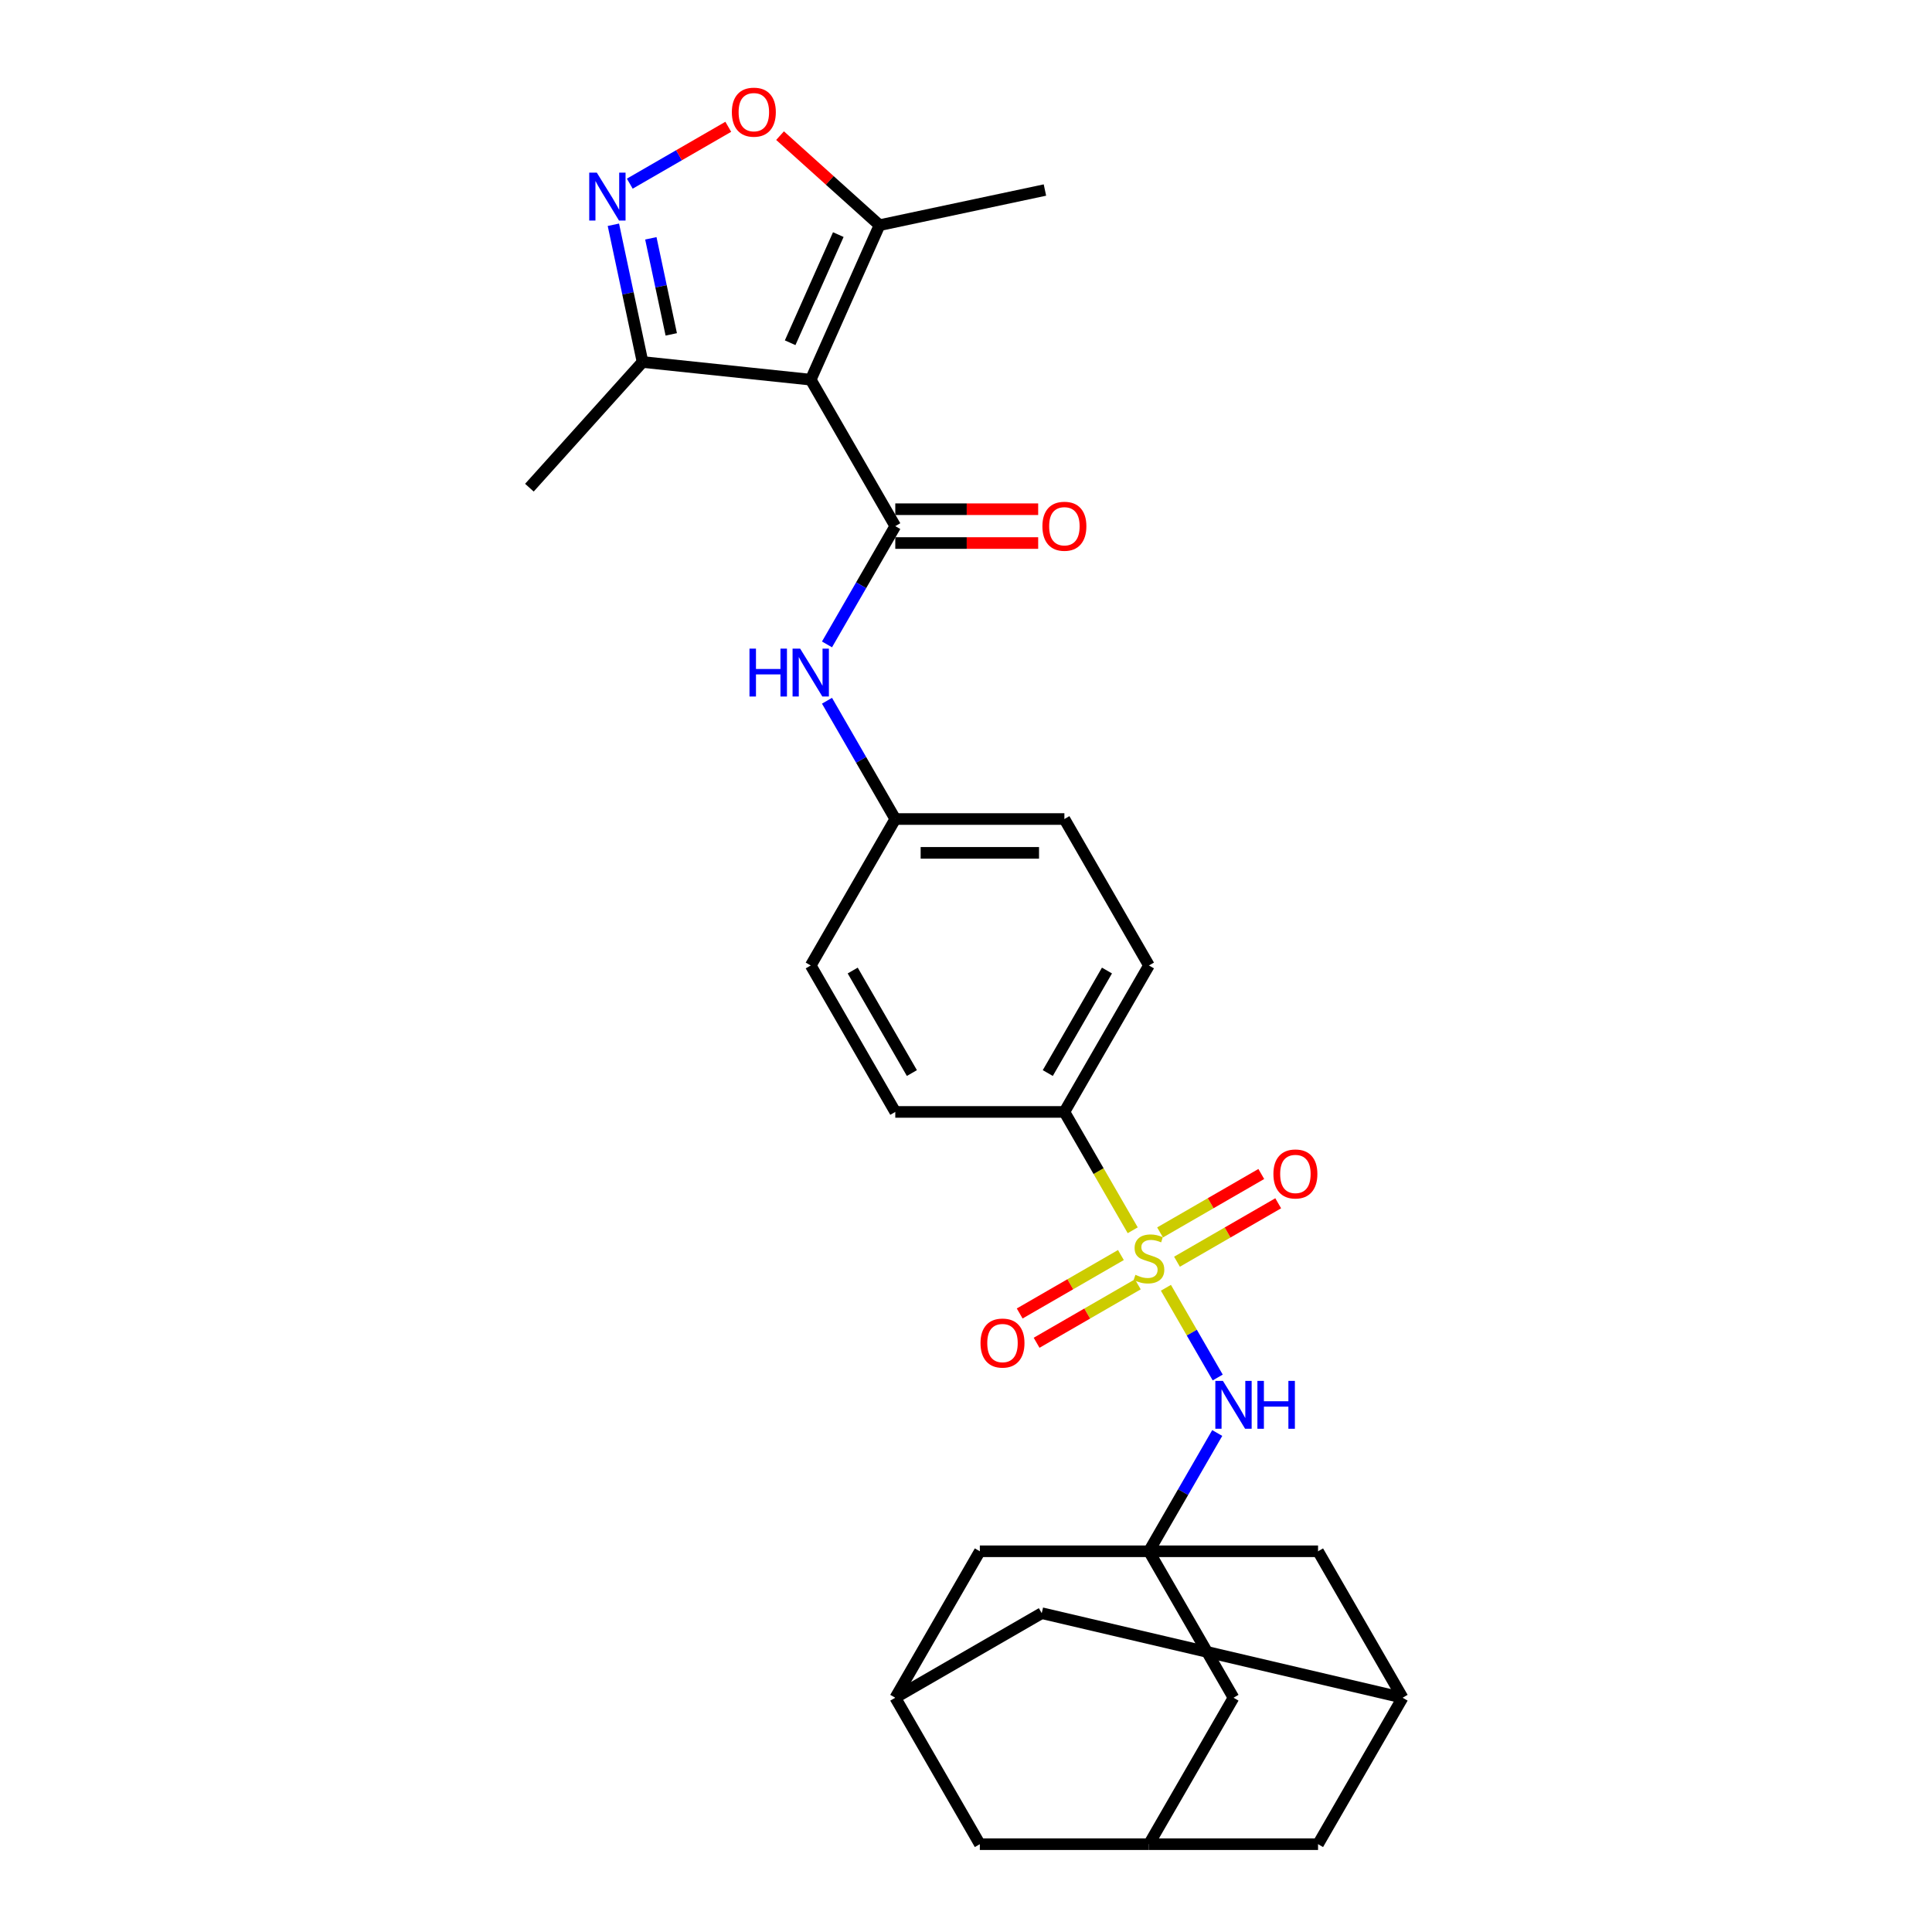 <?xml version='1.0' encoding='iso-8859-1'?>
<svg version='1.1' baseProfile='full'
              xmlns='http://www.w3.org/2000/svg'
                      xmlns:rdkit='http://www.rdkit.org/xml'
                      xmlns:xlink='http://www.w3.org/1999/xlink'
                  xml:space='preserve'
width='1000px' height='1000px' viewBox='0 0 1000 1000'>
<!-- END OF HEADER -->
<rect style='opacity:1.0;fill:#FFFFFF;stroke:none' width='1000' height='1000' x='0' y='0'> </rect>
<path class='bond-3' d='M 603.475,666.548 L 616.883,689.771' style='fill:none;fill-rule:evenodd;stroke:#CCCC00;stroke-width:6px;stroke-linecap:butt;stroke-linejoin:miter;stroke-opacity:1' />
<path class='bond-3' d='M 616.883,689.771 L 630.291,712.994' style='fill:none;fill-rule:evenodd;stroke:#0000FF;stroke-width:6px;stroke-linecap:butt;stroke-linejoin:miter;stroke-opacity:1' />
<path class='bond-9' d='M 586.293,636.788 L 568.61,606.16' style='fill:none;fill-rule:evenodd;stroke:#CCCC00;stroke-width:6px;stroke-linecap:butt;stroke-linejoin:miter;stroke-opacity:1' />
<path class='bond-9' d='M 568.61,606.16 L 550.927,575.532' style='fill:none;fill-rule:evenodd;stroke:#000000;stroke-width:6px;stroke-linecap:butt;stroke-linejoin:miter;stroke-opacity:1' />
<path class='bond-10' d='M 580.179,649.607 L 553.983,664.731' style='fill:none;fill-rule:evenodd;stroke:#CCCC00;stroke-width:6px;stroke-linecap:butt;stroke-linejoin:miter;stroke-opacity:1' />
<path class='bond-10' d='M 553.983,664.731 L 527.787,679.855' style='fill:none;fill-rule:evenodd;stroke:#FF0000;stroke-width:6px;stroke-linecap:butt;stroke-linejoin:miter;stroke-opacity:1' />
<path class='bond-10' d='M 588.932,664.767 L 562.736,679.892' style='fill:none;fill-rule:evenodd;stroke:#CCCC00;stroke-width:6px;stroke-linecap:butt;stroke-linejoin:miter;stroke-opacity:1' />
<path class='bond-10' d='M 562.736,679.892 L 536.54,695.016' style='fill:none;fill-rule:evenodd;stroke:#FF0000;stroke-width:6px;stroke-linecap:butt;stroke-linejoin:miter;stroke-opacity:1' />
<path class='bond-11' d='M 609.204,653.063 L 635.4,637.939' style='fill:none;fill-rule:evenodd;stroke:#CCCC00;stroke-width:6px;stroke-linecap:butt;stroke-linejoin:miter;stroke-opacity:1' />
<path class='bond-11' d='M 635.4,637.939 L 661.596,622.815' style='fill:none;fill-rule:evenodd;stroke:#FF0000;stroke-width:6px;stroke-linecap:butt;stroke-linejoin:miter;stroke-opacity:1' />
<path class='bond-11' d='M 600.451,637.903 L 626.647,622.778' style='fill:none;fill-rule:evenodd;stroke:#CCCC00;stroke-width:6px;stroke-linecap:butt;stroke-linejoin:miter;stroke-opacity:1' />
<path class='bond-11' d='M 626.647,622.778 L 652.843,607.654' style='fill:none;fill-rule:evenodd;stroke:#FF0000;stroke-width:6px;stroke-linecap:butt;stroke-linejoin:miter;stroke-opacity:1' />
<path class='bond-0' d='M 419.633,196.519 L 463.398,272.322' style='fill:none;fill-rule:evenodd;stroke:#000000;stroke-width:6px;stroke-linecap:butt;stroke-linejoin:miter;stroke-opacity:1' />
<path class='bond-6' d='M 419.633,196.519 L 455.234,116.557' style='fill:none;fill-rule:evenodd;stroke:#000000;stroke-width:6px;stroke-linecap:butt;stroke-linejoin:miter;stroke-opacity:1' />
<path class='bond-6' d='M 408.981,177.405 L 433.902,121.431' style='fill:none;fill-rule:evenodd;stroke:#000000;stroke-width:6px;stroke-linecap:butt;stroke-linejoin:miter;stroke-opacity:1' />
<path class='bond-7' d='M 419.633,196.519 L 332.583,187.37' style='fill:none;fill-rule:evenodd;stroke:#000000;stroke-width:6px;stroke-linecap:butt;stroke-linejoin:miter;stroke-opacity:1' />
<path class='bond-1' d='M 463.398,272.322 L 445.725,302.932' style='fill:none;fill-rule:evenodd;stroke:#000000;stroke-width:6px;stroke-linecap:butt;stroke-linejoin:miter;stroke-opacity:1' />
<path class='bond-1' d='M 445.725,302.932 L 428.052,333.542' style='fill:none;fill-rule:evenodd;stroke:#0000FF;stroke-width:6px;stroke-linecap:butt;stroke-linejoin:miter;stroke-opacity:1' />
<path class='bond-12' d='M 463.398,281.075 L 500.379,281.075' style='fill:none;fill-rule:evenodd;stroke:#000000;stroke-width:6px;stroke-linecap:butt;stroke-linejoin:miter;stroke-opacity:1' />
<path class='bond-12' d='M 500.379,281.075 L 537.36,281.075' style='fill:none;fill-rule:evenodd;stroke:#FF0000;stroke-width:6px;stroke-linecap:butt;stroke-linejoin:miter;stroke-opacity:1' />
<path class='bond-12' d='M 463.398,263.569 L 500.379,263.569' style='fill:none;fill-rule:evenodd;stroke:#000000;stroke-width:6px;stroke-linecap:butt;stroke-linejoin:miter;stroke-opacity:1' />
<path class='bond-12' d='M 500.379,263.569 L 537.36,263.569' style='fill:none;fill-rule:evenodd;stroke:#FF0000;stroke-width:6px;stroke-linecap:butt;stroke-linejoin:miter;stroke-opacity:1' />
<path class='bond-2' d='M 317.484,116.336 L 325.034,151.853' style='fill:none;fill-rule:evenodd;stroke:#0000FF;stroke-width:6px;stroke-linecap:butt;stroke-linejoin:miter;stroke-opacity:1' />
<path class='bond-2' d='M 325.034,151.853 L 332.583,187.37' style='fill:none;fill-rule:evenodd;stroke:#000000;stroke-width:6px;stroke-linecap:butt;stroke-linejoin:miter;stroke-opacity:1' />
<path class='bond-2' d='M 336.872,123.351 L 342.157,148.213' style='fill:none;fill-rule:evenodd;stroke:#0000FF;stroke-width:6px;stroke-linecap:butt;stroke-linejoin:miter;stroke-opacity:1' />
<path class='bond-2' d='M 342.157,148.213 L 347.442,173.075' style='fill:none;fill-rule:evenodd;stroke:#000000;stroke-width:6px;stroke-linecap:butt;stroke-linejoin:miter;stroke-opacity:1' />
<path class='bond-33' d='M 325.974,95.063 L 351.464,80.346' style='fill:none;fill-rule:evenodd;stroke:#0000FF;stroke-width:6px;stroke-linecap:butt;stroke-linejoin:miter;stroke-opacity:1' />
<path class='bond-33' d='M 351.464,80.346 L 376.955,65.629' style='fill:none;fill-rule:evenodd;stroke:#FF0000;stroke-width:6px;stroke-linecap:butt;stroke-linejoin:miter;stroke-opacity:1' />
<path class='bond-4' d='M 630.037,741.72 L 612.364,772.33' style='fill:none;fill-rule:evenodd;stroke:#0000FF;stroke-width:6px;stroke-linecap:butt;stroke-linejoin:miter;stroke-opacity:1' />
<path class='bond-4' d='M 612.364,772.33 L 594.692,802.94' style='fill:none;fill-rule:evenodd;stroke:#000000;stroke-width:6px;stroke-linecap:butt;stroke-linejoin:miter;stroke-opacity:1' />
<path class='bond-16' d='M 594.692,802.94 L 638.456,878.743' style='fill:none;fill-rule:evenodd;stroke:#000000;stroke-width:6px;stroke-linecap:butt;stroke-linejoin:miter;stroke-opacity:1' />
<path class='bond-17' d='M 594.692,802.94 L 507.162,802.94' style='fill:none;fill-rule:evenodd;stroke:#000000;stroke-width:6px;stroke-linecap:butt;stroke-linejoin:miter;stroke-opacity:1' />
<path class='bond-18' d='M 594.692,802.94 L 682.221,802.94' style='fill:none;fill-rule:evenodd;stroke:#000000;stroke-width:6px;stroke-linecap:butt;stroke-linejoin:miter;stroke-opacity:1' />
<path class='bond-5' d='M 403.754,70.205 L 429.494,93.381' style='fill:none;fill-rule:evenodd;stroke:#FF0000;stroke-width:6px;stroke-linecap:butt;stroke-linejoin:miter;stroke-opacity:1' />
<path class='bond-5' d='M 429.494,93.381 L 455.234,116.557' style='fill:none;fill-rule:evenodd;stroke:#000000;stroke-width:6px;stroke-linecap:butt;stroke-linejoin:miter;stroke-opacity:1' />
<path class='bond-27' d='M 455.234,116.557 L 540.851,98.359' style='fill:none;fill-rule:evenodd;stroke:#000000;stroke-width:6px;stroke-linecap:butt;stroke-linejoin:miter;stroke-opacity:1' />
<path class='bond-28' d='M 332.583,187.37 L 274.014,252.417' style='fill:none;fill-rule:evenodd;stroke:#000000;stroke-width:6px;stroke-linecap:butt;stroke-linejoin:miter;stroke-opacity:1' />
<path class='bond-8' d='M 428.052,362.707 L 445.725,393.317' style='fill:none;fill-rule:evenodd;stroke:#0000FF;stroke-width:6px;stroke-linecap:butt;stroke-linejoin:miter;stroke-opacity:1' />
<path class='bond-8' d='M 445.725,393.317 L 463.398,423.927' style='fill:none;fill-rule:evenodd;stroke:#000000;stroke-width:6px;stroke-linecap:butt;stroke-linejoin:miter;stroke-opacity:1' />
<path class='bond-22' d='M 550.927,575.532 L 594.692,499.73' style='fill:none;fill-rule:evenodd;stroke:#000000;stroke-width:6px;stroke-linecap:butt;stroke-linejoin:miter;stroke-opacity:1' />
<path class='bond-22' d='M 542.331,555.409 L 572.966,502.347' style='fill:none;fill-rule:evenodd;stroke:#000000;stroke-width:6px;stroke-linecap:butt;stroke-linejoin:miter;stroke-opacity:1' />
<path class='bond-23' d='M 550.927,575.532 L 463.398,575.532' style='fill:none;fill-rule:evenodd;stroke:#000000;stroke-width:6px;stroke-linecap:butt;stroke-linejoin:miter;stroke-opacity:1' />
<path class='bond-13' d='M 594.692,954.545 L 638.456,878.743' style='fill:none;fill-rule:evenodd;stroke:#000000;stroke-width:6px;stroke-linecap:butt;stroke-linejoin:miter;stroke-opacity:1' />
<path class='bond-19' d='M 594.692,954.545 L 682.221,954.545' style='fill:none;fill-rule:evenodd;stroke:#000000;stroke-width:6px;stroke-linecap:butt;stroke-linejoin:miter;stroke-opacity:1' />
<path class='bond-20' d='M 594.692,954.545 L 507.162,954.545' style='fill:none;fill-rule:evenodd;stroke:#000000;stroke-width:6px;stroke-linecap:butt;stroke-linejoin:miter;stroke-opacity:1' />
<path class='bond-14' d='M 463.398,878.743 L 507.162,802.94' style='fill:none;fill-rule:evenodd;stroke:#000000;stroke-width:6px;stroke-linecap:butt;stroke-linejoin:miter;stroke-opacity:1' />
<path class='bond-31' d='M 463.398,878.743 L 507.162,954.545' style='fill:none;fill-rule:evenodd;stroke:#000000;stroke-width:6px;stroke-linecap:butt;stroke-linejoin:miter;stroke-opacity:1' />
<path class='bond-32' d='M 463.398,878.743 L 539.2,834.978' style='fill:none;fill-rule:evenodd;stroke:#000000;stroke-width:6px;stroke-linecap:butt;stroke-linejoin:miter;stroke-opacity:1' />
<path class='bond-15' d='M 725.986,878.743 L 682.221,802.94' style='fill:none;fill-rule:evenodd;stroke:#000000;stroke-width:6px;stroke-linecap:butt;stroke-linejoin:miter;stroke-opacity:1' />
<path class='bond-21' d='M 725.986,878.743 L 539.2,834.978' style='fill:none;fill-rule:evenodd;stroke:#000000;stroke-width:6px;stroke-linecap:butt;stroke-linejoin:miter;stroke-opacity:1' />
<path class='bond-30' d='M 725.986,878.743 L 682.221,954.545' style='fill:none;fill-rule:evenodd;stroke:#000000;stroke-width:6px;stroke-linecap:butt;stroke-linejoin:miter;stroke-opacity:1' />
<path class='bond-26' d='M 594.692,499.73 L 550.927,423.927' style='fill:none;fill-rule:evenodd;stroke:#000000;stroke-width:6px;stroke-linecap:butt;stroke-linejoin:miter;stroke-opacity:1' />
<path class='bond-25' d='M 463.398,575.532 L 419.633,499.73' style='fill:none;fill-rule:evenodd;stroke:#000000;stroke-width:6px;stroke-linecap:butt;stroke-linejoin:miter;stroke-opacity:1' />
<path class='bond-25' d='M 471.993,555.409 L 441.358,502.347' style='fill:none;fill-rule:evenodd;stroke:#000000;stroke-width:6px;stroke-linecap:butt;stroke-linejoin:miter;stroke-opacity:1' />
<path class='bond-24' d='M 463.398,423.927 L 419.633,499.73' style='fill:none;fill-rule:evenodd;stroke:#000000;stroke-width:6px;stroke-linecap:butt;stroke-linejoin:miter;stroke-opacity:1' />
<path class='bond-29' d='M 463.398,423.927 L 550.927,423.927' style='fill:none;fill-rule:evenodd;stroke:#000000;stroke-width:6px;stroke-linecap:butt;stroke-linejoin:miter;stroke-opacity:1' />
<path class='bond-29' d='M 476.527,441.433 L 537.797,441.433' style='fill:none;fill-rule:evenodd;stroke:#000000;stroke-width:6px;stroke-linecap:butt;stroke-linejoin:miter;stroke-opacity:1' />
<path  class='atom-0' d='M 587.689 659.843
Q 587.969 659.948, 589.125 660.438
Q 590.28 660.928, 591.54 661.243
Q 592.836 661.523, 594.096 661.523
Q 596.442 661.523, 597.808 660.403
Q 599.173 659.248, 599.173 657.252
Q 599.173 655.887, 598.473 655.046
Q 597.808 654.206, 596.757 653.751
Q 595.707 653.296, 593.956 652.77
Q 591.751 652.105, 590.42 651.475
Q 589.125 650.845, 588.179 649.514
Q 587.269 648.184, 587.269 645.943
Q 587.269 642.827, 589.37 640.901
Q 591.505 638.976, 595.707 638.976
Q 598.578 638.976, 601.834 640.341
L 601.029 643.037
Q 598.053 641.812, 595.812 641.812
Q 593.396 641.812, 592.066 642.827
Q 590.735 643.807, 590.77 645.523
Q 590.77 646.853, 591.435 647.659
Q 592.136 648.464, 593.116 648.919
Q 594.131 649.374, 595.812 649.9
Q 598.053 650.6, 599.383 651.3
Q 600.714 652, 601.659 653.436
Q 602.639 654.836, 602.639 657.252
Q 602.639 660.683, 600.328 662.539
Q 598.053 664.359, 594.236 664.359
Q 592.031 664.359, 590.35 663.869
Q 588.705 663.414, 586.744 662.609
L 587.689 659.843
' fill='#CCCC00'/>
<path  class='atom-3' d='M 308.905 89.359
L 317.028 102.489
Q 317.833 103.784, 319.129 106.13
Q 320.424 108.476, 320.494 108.616
L 320.494 89.359
L 323.785 89.359
L 323.785 114.148
L 320.389 114.148
L 311.671 99.793
Q 310.656 98.112, 309.571 96.186
Q 308.52 94.261, 308.205 93.666
L 308.205 114.148
L 304.984 114.148
L 304.984 89.359
L 308.905 89.359
' fill='#0000FF'/>
<path  class='atom-4' d='M 632.977 714.743
L 641.1 727.873
Q 641.905 729.168, 643.2 731.514
Q 644.496 733.86, 644.566 734
L 644.566 714.743
L 647.857 714.743
L 647.857 739.532
L 644.461 739.532
L 635.743 725.177
Q 634.727 723.496, 633.642 721.571
Q 632.592 719.645, 632.277 719.05
L 632.277 739.532
L 629.056 739.532
L 629.056 714.743
L 632.977 714.743
' fill='#0000FF'/>
<path  class='atom-4' d='M 650.833 714.743
L 654.194 714.743
L 654.194 725.282
L 666.868 725.282
L 666.868 714.743
L 670.229 714.743
L 670.229 739.532
L 666.868 739.532
L 666.868 728.083
L 654.194 728.083
L 654.194 739.532
L 650.833 739.532
L 650.833 714.743
' fill='#0000FF'/>
<path  class='atom-6' d='M 378.808 58.059
Q 378.808 52.107, 381.749 48.781
Q 384.69 45.455, 390.187 45.455
Q 395.684 45.455, 398.625 48.781
Q 401.566 52.107, 401.566 58.059
Q 401.566 64.081, 398.59 67.512
Q 395.614 70.908, 390.187 70.908
Q 384.725 70.908, 381.749 67.512
Q 378.808 64.116, 378.808 58.059
M 390.187 68.107
Q 393.969 68.107, 395.999 65.586
Q 398.065 63.03, 398.065 58.059
Q 398.065 53.192, 395.999 50.741
Q 393.969 48.255, 390.187 48.255
Q 386.406 48.255, 384.34 50.706
Q 382.31 53.157, 382.31 58.059
Q 382.31 63.065, 384.34 65.586
Q 386.406 68.107, 390.187 68.107
' fill='#FF0000'/>
<path  class='atom-9' d='M 387.93 335.73
L 391.291 335.73
L 391.291 346.269
L 403.965 346.269
L 403.965 335.73
L 407.326 335.73
L 407.326 360.519
L 403.965 360.519
L 403.965 349.07
L 391.291 349.07
L 391.291 360.519
L 387.93 360.519
L 387.93 335.73
' fill='#0000FF'/>
<path  class='atom-9' d='M 414.154 335.73
L 422.276 348.86
Q 423.082 350.155, 424.377 352.501
Q 425.672 354.847, 425.742 354.987
L 425.742 335.73
L 429.034 335.73
L 429.034 360.519
L 425.637 360.519
L 416.919 346.164
Q 415.904 344.483, 414.819 342.558
Q 413.768 340.632, 413.453 340.037
L 413.453 360.519
L 410.232 360.519
L 410.232 335.73
L 414.154 335.73
' fill='#0000FF'/>
<path  class='atom-11' d='M 507.51 695.17
Q 507.51 689.218, 510.451 685.892
Q 513.392 682.565, 518.889 682.565
Q 524.386 682.565, 527.327 685.892
Q 530.268 689.218, 530.268 695.17
Q 530.268 701.192, 527.292 704.623
Q 524.316 708.019, 518.889 708.019
Q 513.427 708.019, 510.451 704.623
Q 507.51 701.227, 507.51 695.17
M 518.889 705.218
Q 522.67 705.218, 524.701 702.697
Q 526.767 700.141, 526.767 695.17
Q 526.767 690.303, 524.701 687.852
Q 522.67 685.366, 518.889 685.366
Q 515.108 685.366, 513.042 687.817
Q 511.011 690.268, 511.011 695.17
Q 511.011 700.176, 513.042 702.697
Q 515.108 705.218, 518.889 705.218
' fill='#FF0000'/>
<path  class='atom-12' d='M 659.115 607.64
Q 659.115 601.688, 662.056 598.362
Q 664.997 595.036, 670.494 595.036
Q 675.991 595.036, 678.932 598.362
Q 681.873 601.688, 681.873 607.64
Q 681.873 613.662, 678.897 617.094
Q 675.921 620.49, 670.494 620.49
Q 665.032 620.49, 662.056 617.094
Q 659.115 613.697, 659.115 607.64
M 670.494 617.689
Q 674.275 617.689, 676.306 615.168
Q 678.372 612.612, 678.372 607.64
Q 678.372 602.774, 676.306 600.323
Q 674.275 597.837, 670.494 597.837
Q 666.713 597.837, 664.647 600.288
Q 662.616 602.739, 662.616 607.64
Q 662.616 612.647, 664.647 615.168
Q 666.713 617.689, 670.494 617.689
' fill='#FF0000'/>
<path  class='atom-13' d='M 539.548 272.392
Q 539.548 266.44, 542.489 263.114
Q 545.43 259.788, 550.927 259.788
Q 556.424 259.788, 559.365 263.114
Q 562.306 266.44, 562.306 272.392
Q 562.306 278.414, 559.33 281.845
Q 556.354 285.241, 550.927 285.241
Q 545.465 285.241, 542.489 281.845
Q 539.548 278.449, 539.548 272.392
M 550.927 282.44
Q 554.708 282.44, 556.739 279.919
Q 558.804 277.364, 558.804 272.392
Q 558.804 267.525, 556.739 265.074
Q 554.708 262.589, 550.927 262.589
Q 547.146 262.589, 545.08 265.039
Q 543.049 267.49, 543.049 272.392
Q 543.049 277.399, 545.08 279.919
Q 547.146 282.44, 550.927 282.44
' fill='#FF0000'/>
</svg>
